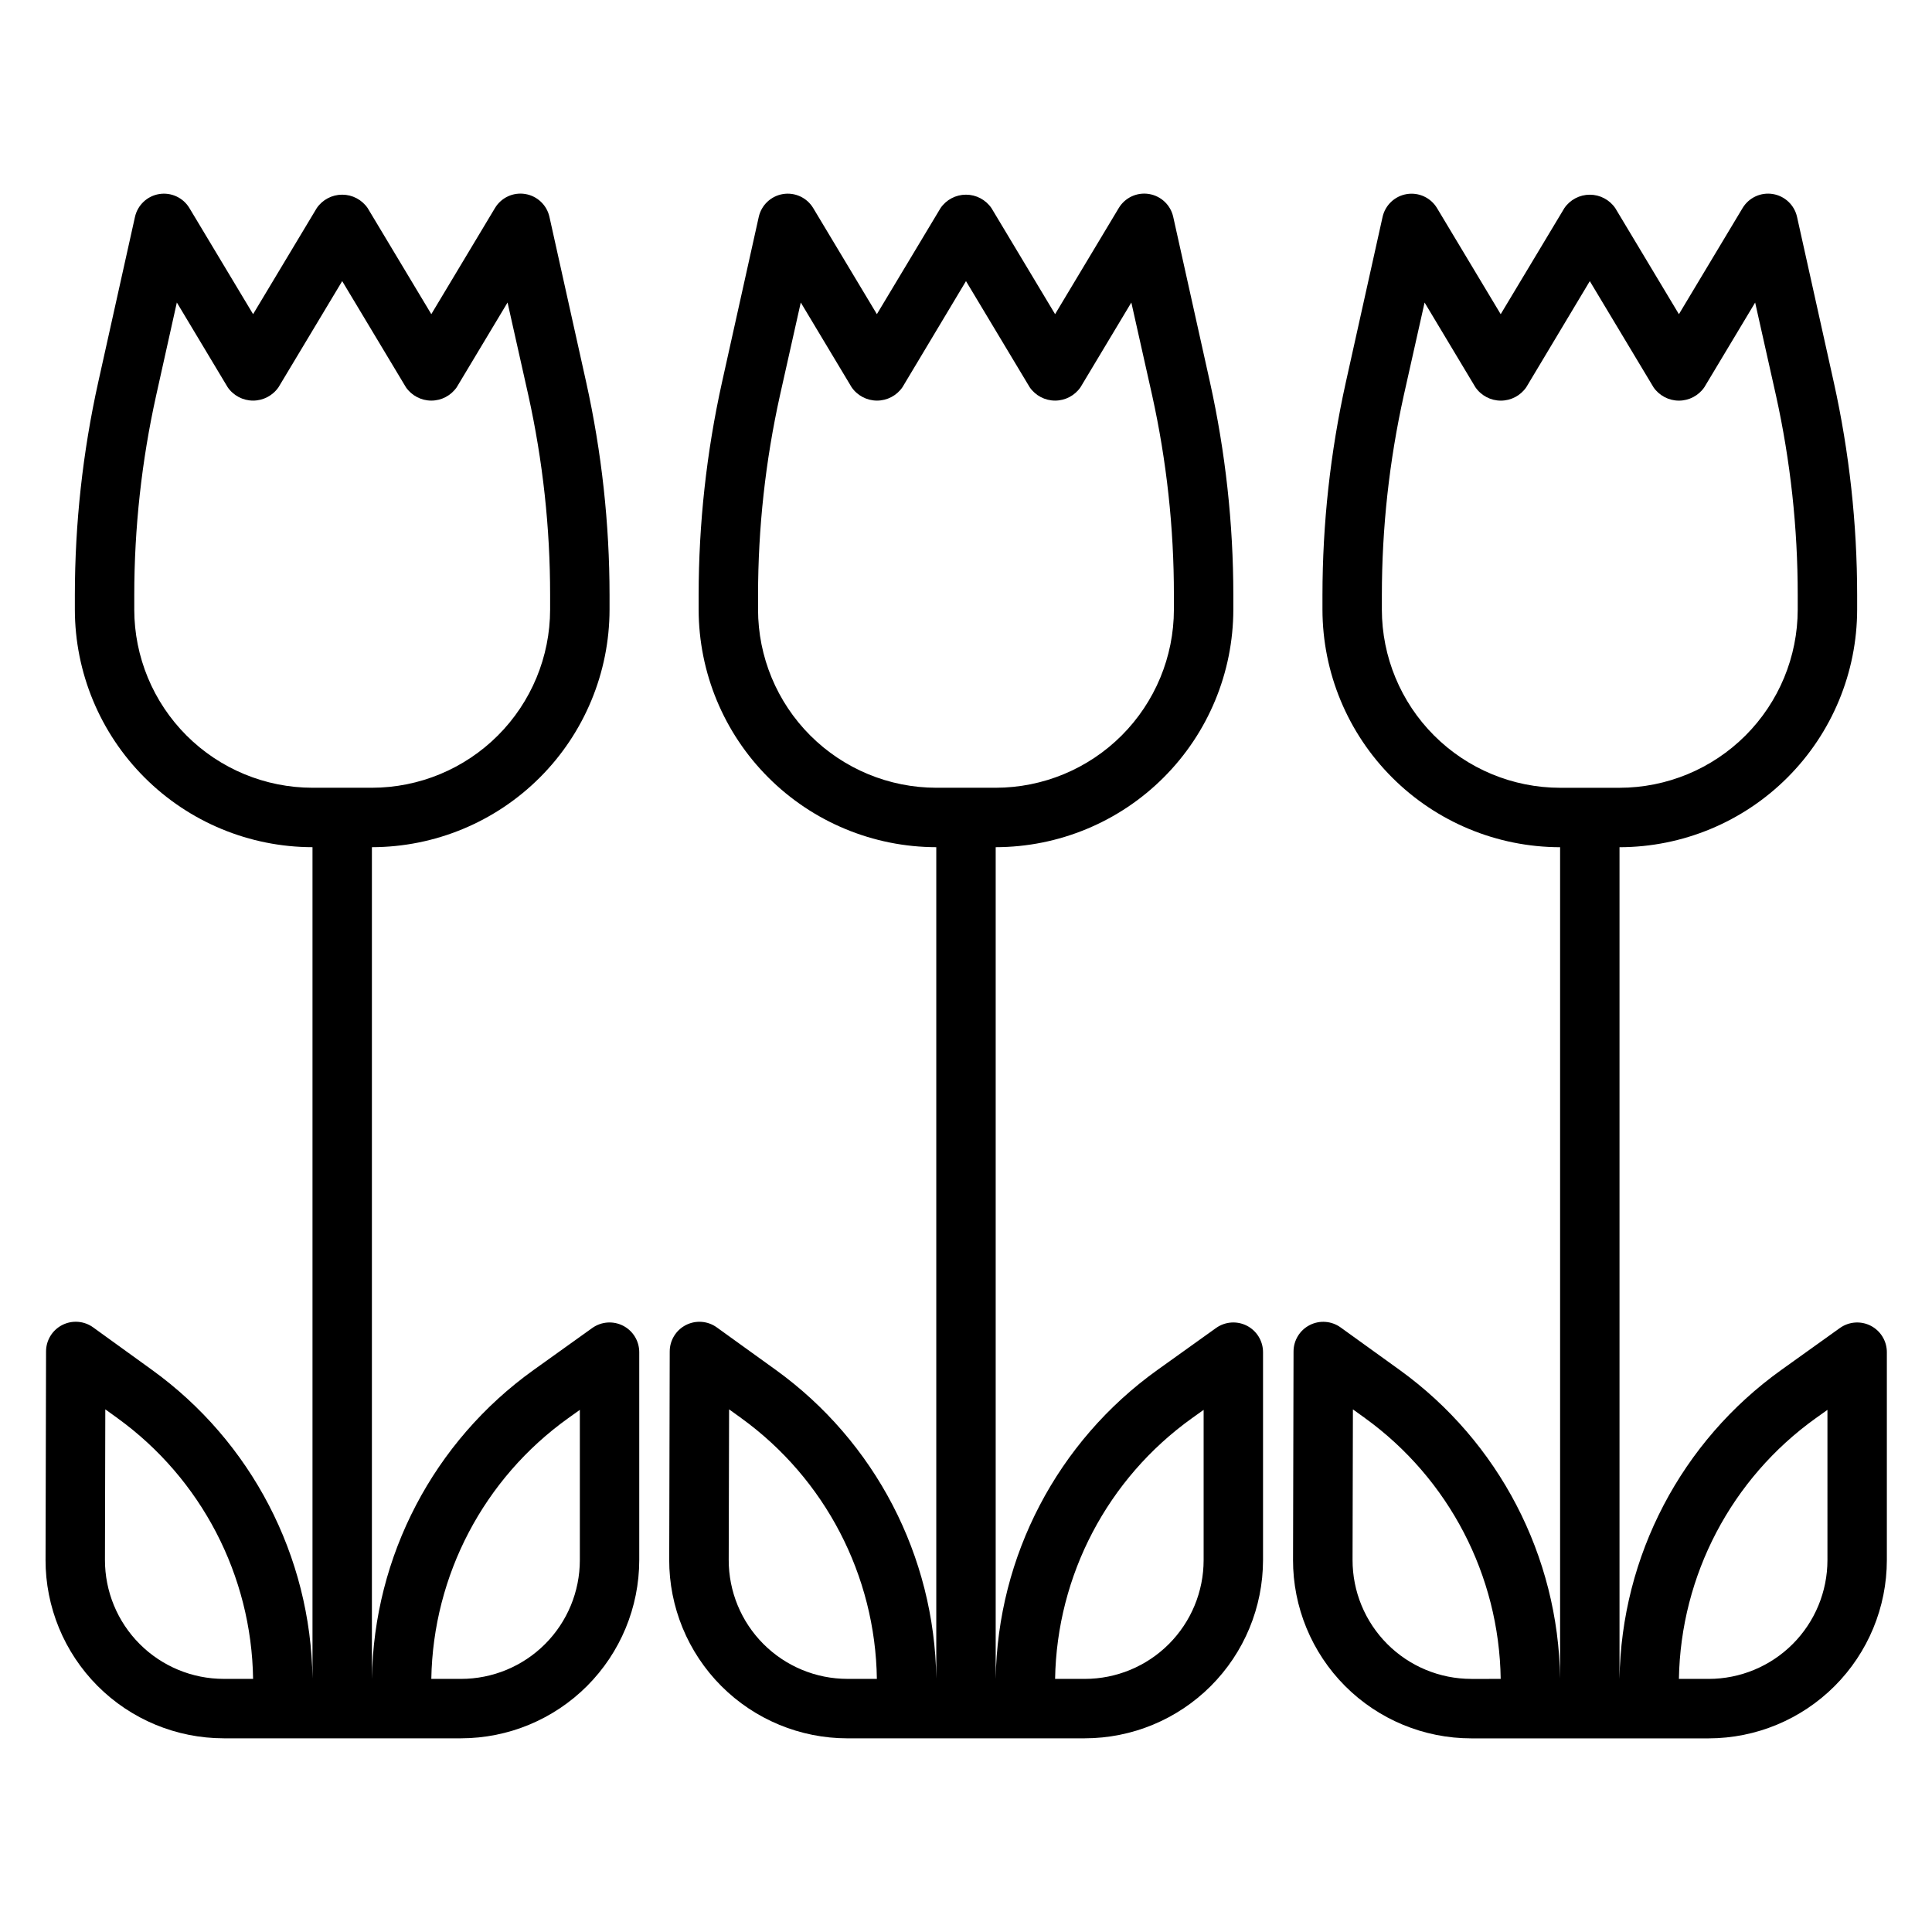 <?xml version="1.0" encoding="UTF-8"?>
<!-- Uploaded to: ICON Repo, www.svgrepo.com, Generator: ICON Repo Mixer Tools -->
<svg fill="#000000" width="800px" height="800px" version="1.1" viewBox="144 144 512 512" xmlns="http://www.w3.org/2000/svg">
 <g>
  <path d="m203.3 604.67h62.875c12.52-0.012 24.527-4.992 33.383-13.848 8.855-8.855 13.836-20.863 13.848-33.387v-55.102c-0.004-2.949-1.652-5.648-4.273-6.996-2.621-1.348-5.773-1.117-8.172 0.594l-15.547 11.125c-26.465 18.945-42.367 49.324-42.855 81.867v-220.41c16.695-0.02 32.703-6.66 44.508-18.469 11.809-11.805 18.449-27.812 18.469-44.508v-3.836c-0.008-18.953-2.082-37.848-6.18-56.355l-9.746-43.855c-0.691-3.148-3.234-5.555-6.418-6.078-3.184-0.52-6.359 0.953-8.02 3.719l-16.871 28.125-16.867-28.109c-1.527-2.227-4.051-3.555-6.746-3.555-2.699 0-5.223 1.328-6.746 3.555l-16.871 28.109-16.871-28.109c-1.66-2.766-4.836-4.238-8.02-3.719-3.18 0.523-5.723 2.93-6.418 6.078l-9.746 43.84c-4.098 18.508-6.168 37.402-6.18 56.355v3.836c0.02 16.695 6.66 32.703 18.469 44.508 11.805 11.809 27.812 18.449 44.508 18.469v220.3c-0.441-32.441-16.203-62.762-42.508-81.758l-15.625-11.289c-2.394-1.727-5.551-1.969-8.18-0.629s-4.289 4.039-4.297 6.988l-0.133 55.191h-0.004c-0.031 12.547 4.934 24.594 13.793 33.477 8.863 8.883 20.895 13.875 33.441 13.875zm91.262-84.828 3.102-2.215v39.809c0 8.352-3.32 16.363-9.223 22.266-5.906 5.906-13.918 9.223-22.266 9.223h-7.875c0.473-27.469 13.922-53.09 36.262-69.082zm-114.98-214.31v-3.836c0.004-17.805 1.953-35.555 5.809-52.938l5.473-24.594 13.461 22.441v0.004c1.523 2.223 4.047 3.555 6.746 3.555 2.695 0 5.223-1.332 6.746-3.555l16.871-28.113 16.871 28.109-0.004 0.004c1.527 2.223 4.051 3.555 6.746 3.555 2.699 0 5.223-1.332 6.746-3.555l13.461-22.441 5.512 24.594v-0.004c3.844 17.383 5.781 35.137 5.769 52.938v3.836c-0.012 12.523-4.992 24.527-13.848 33.383-8.855 8.855-20.859 13.836-33.383 13.848h-15.746c-12.52-0.012-24.527-4.992-33.383-13.848-8.855-8.855-13.836-20.859-13.848-33.383zm-7.676 211.96 3.219 2.32v0.004c22.223 16.066 35.551 41.688 35.945 69.105h-7.769c-8.367 0-16.387-3.328-22.293-9.25-5.91-5.922-9.215-13.949-9.195-22.316z"/>
  <path d="m368.61 604.67h62.875c12.52-0.012 24.527-4.992 33.383-13.848 8.855-8.855 13.836-20.863 13.848-33.387v-55.102c-0.004-2.949-1.652-5.648-4.273-6.996-2.621-1.348-5.773-1.117-8.172 0.594l-15.547 11.125c-26.465 18.945-42.367 49.324-42.855 81.867v-220.41c16.695-0.02 32.703-6.66 44.508-18.469 11.809-11.805 18.449-27.812 18.469-44.508v-3.836c-0.008-18.953-2.082-37.848-6.18-56.355l-9.746-43.855c-0.691-3.148-3.234-5.555-6.418-6.078-3.184-0.52-6.359 0.953-8.02 3.719l-16.871 28.125-16.867-28.109c-1.527-2.227-4.051-3.555-6.746-3.555-2.699 0-5.223 1.328-6.746 3.555l-16.871 28.109-16.871-28.109c-1.66-2.766-4.836-4.238-8.02-3.719-3.18 0.523-5.723 2.93-6.418 6.078l-9.746 43.855c-4.098 18.5-6.168 37.395-6.18 56.34v3.836c0.02 16.695 6.66 32.703 18.469 44.508 11.805 11.809 27.812 18.449 44.508 18.469v220.3c-0.441-32.441-16.203-62.762-42.508-81.758l-15.656-11.281c-2.394-1.727-5.551-1.969-8.18-0.629-2.629 1.34-4.289 4.039-4.297 6.988l-0.133 55.191h-0.004c-0.031 12.547 4.934 24.594 13.793 33.477 8.863 8.883 20.895 13.875 33.441 13.875zm91.262-84.828 3.102-2.215v39.809c0 8.352-3.32 16.363-9.223 22.266-5.906 5.906-13.918 9.223-22.266 9.223h-7.875c0.473-27.469 13.922-53.09 36.262-69.082zm-114.98-214.31v-3.836c0.004-17.805 1.953-35.555 5.809-52.938l5.512-24.594 13.461 22.441v0.004c1.523 2.223 4.047 3.555 6.746 3.555s5.223-1.332 6.746-3.555l16.832-28.113 16.871 28.109-0.004 0.004c1.527 2.223 4.051 3.555 6.746 3.555 2.699 0 5.223-1.332 6.746-3.555l13.461-22.441 5.512 24.594v-0.004c3.844 17.383 5.781 35.137 5.769 52.938v3.836c-0.012 12.523-4.992 24.527-13.848 33.383-8.855 8.855-20.859 13.836-33.383 13.848h-15.746c-12.52-0.012-24.527-4.992-33.383-13.848-8.855-8.855-13.836-20.859-13.848-33.383zm-7.676 211.96 3.219 2.32v0.004c22.223 16.066 35.551 41.688 35.945 69.105h-7.777c-8.367 0-16.387-3.328-22.293-9.25-5.91-5.922-9.215-13.949-9.195-22.316z"/>
  <path d="m639.77 495.34c-2.625-1.348-5.781-1.117-8.18 0.598l-15.547 11.125c-26.465 18.945-42.367 49.324-42.855 81.867v-220.41c16.695-0.02 32.703-6.66 44.508-18.469 11.809-11.805 18.449-27.812 18.469-44.508v-3.836c-0.008-18.953-2.082-37.848-6.18-56.355l-9.746-43.855c-0.691-3.148-3.234-5.555-6.418-6.078-3.184-0.52-6.359 0.953-8.02 3.719l-16.871 28.125-16.867-28.109c-1.527-2.227-4.051-3.555-6.746-3.555-2.699 0-5.223 1.328-6.746 3.555l-16.871 28.109-16.871-28.109c-1.66-2.766-4.836-4.238-8.02-3.719-3.18 0.523-5.723 2.93-6.418 6.078l-9.746 43.855c-4.098 18.5-6.168 37.395-6.18 56.34v3.836c0.02 16.695 6.66 32.703 18.469 44.508 11.805 11.809 27.812 18.449 44.508 18.469v220.3c-0.441-32.441-16.203-62.762-42.508-81.758l-15.656-11.281c-2.394-1.727-5.551-1.969-8.18-0.629-2.629 1.34-4.289 4.039-4.297 6.988l-0.133 55.191h-0.004c-0.031 12.547 4.934 24.594 13.793 33.477 8.863 8.883 20.895 13.875 33.441 13.875h62.906c12.52-0.012 24.527-4.992 33.383-13.848 8.855-8.855 13.836-20.863 13.848-33.387v-55.109c0-2.949-1.645-5.648-4.266-7zm-129.56-189.8v-3.836c0.004-17.805 1.953-35.555 5.809-52.938l5.512-24.594 13.461 22.441v0.004c1.523 2.223 4.047 3.555 6.746 3.555s5.223-1.332 6.746-3.555l16.832-28.113 16.871 28.109-0.004 0.004c1.527 2.223 4.051 3.555 6.746 3.555 2.699 0 5.223-1.332 6.746-3.555l13.461-22.441 5.512 24.594v-0.004c3.844 17.383 5.781 35.137 5.769 52.938v3.836c-0.012 12.523-4.992 24.527-13.848 33.383-8.855 8.855-20.859 13.836-33.383 13.848h-15.746c-12.52-0.012-24.527-4.992-33.383-13.848-8.855-8.855-13.836-20.859-13.848-33.383zm23.719 283.39v-0.004c-8.367 0-16.387-3.328-22.293-9.25-5.91-5.922-9.215-13.949-9.195-22.316l0.094-39.863 3.219 2.32v0.004c22.223 16.066 35.551 41.688 35.945 69.105zm94.363-31.492c0 8.352-3.32 16.363-9.223 22.266-5.906 5.906-13.918 9.223-22.266 9.223h-7.875c0.473-27.465 13.918-53.09 36.254-69.082l3.109-2.215z"/>
 </g>
</svg>